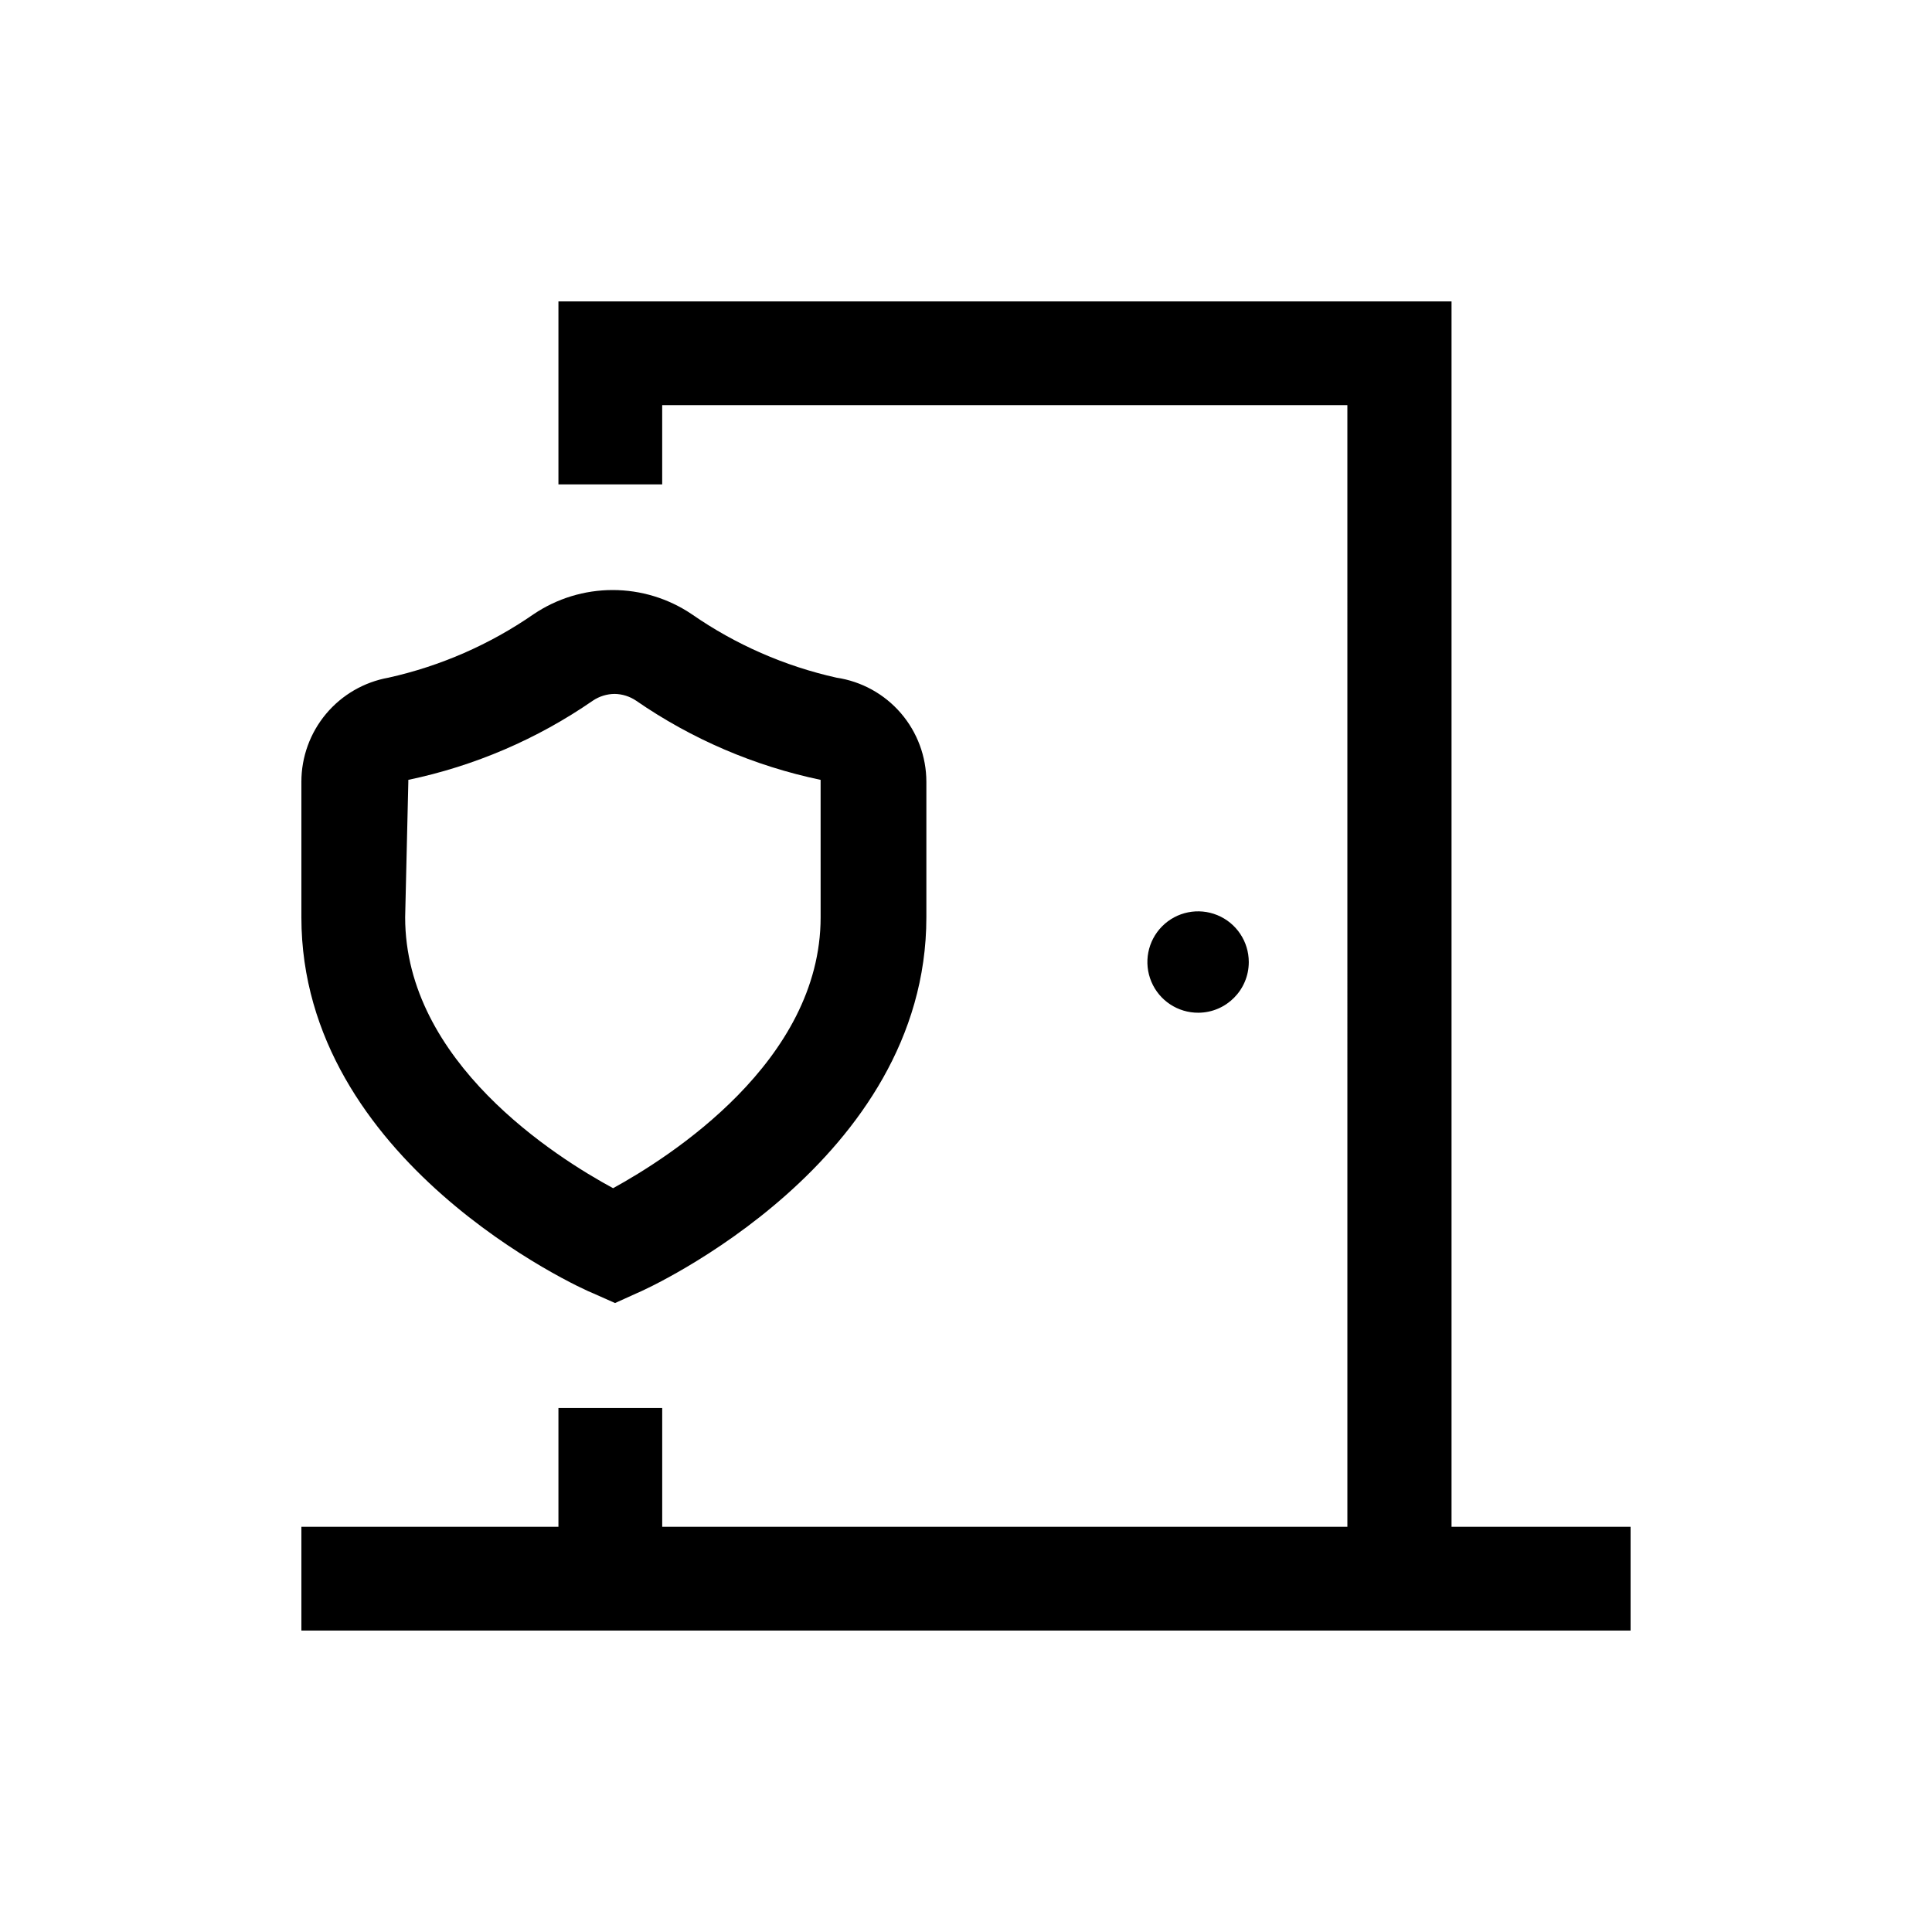 <?xml version="1.0" encoding="UTF-8"?>
<!-- Uploaded to: SVG Repo, www.svgrepo.com, Generator: SVG Repo Mixer Tools -->
<svg fill="#000000" width="800px" height="800px" version="1.1" viewBox="144 144 512 512" xmlns="http://www.w3.org/2000/svg">
 <path d="m576.12 548.62v27.5h-352.25v-27.5h68.121v-31.488h27.5v31.488h181.58l-0.004-297.25h-181.58v20.992h-27.496v-48.492h236.68v324.75zm-101.18-149.67c0-5.445-3.285-10.348-8.32-12.422-5.031-2.074-10.82-0.906-14.652 2.961-3.836 3.863-4.957 9.66-2.844 14.676 2.109 5.016 7.043 8.262 12.484 8.219 7.379-0.055 13.332-6.055 13.332-13.434zm-251.07-11.859v-35.898c-0.004-6.578 2.309-12.949 6.527-18 4.223-5.047 10.086-8.445 16.562-9.605 13.77-3.066 26.816-8.77 38.418-16.793 6.195-4.191 13.508-6.43 20.992-6.43 7.481 0 14.793 2.238 20.992 6.43 11.562 8.023 24.574 13.73 38.309 16.793 6.621 0.984 12.668 4.309 17.043 9.375 4.375 5.07 6.781 11.539 6.785 18.23v35.895c0 64.656-73.473 98.348-76.938 99.711l-5.562 2.519-5.668-2.519c-3.672-1.359-77.461-35.055-77.461-99.707zm27.5 0c0 38.414 39.988 63.605 55.105 71.793 14.906-8.188 55-33.586 55-71.793l-0.004-35.898v-0.523c-17.539-3.668-34.168-10.805-48.91-20.992-1.68-1.129-3.644-1.75-5.668-1.785-2.059 0.016-4.066 0.637-5.773 1.785-14.742 10.188-31.371 17.324-48.91 20.992v0.523z"/>
</svg>